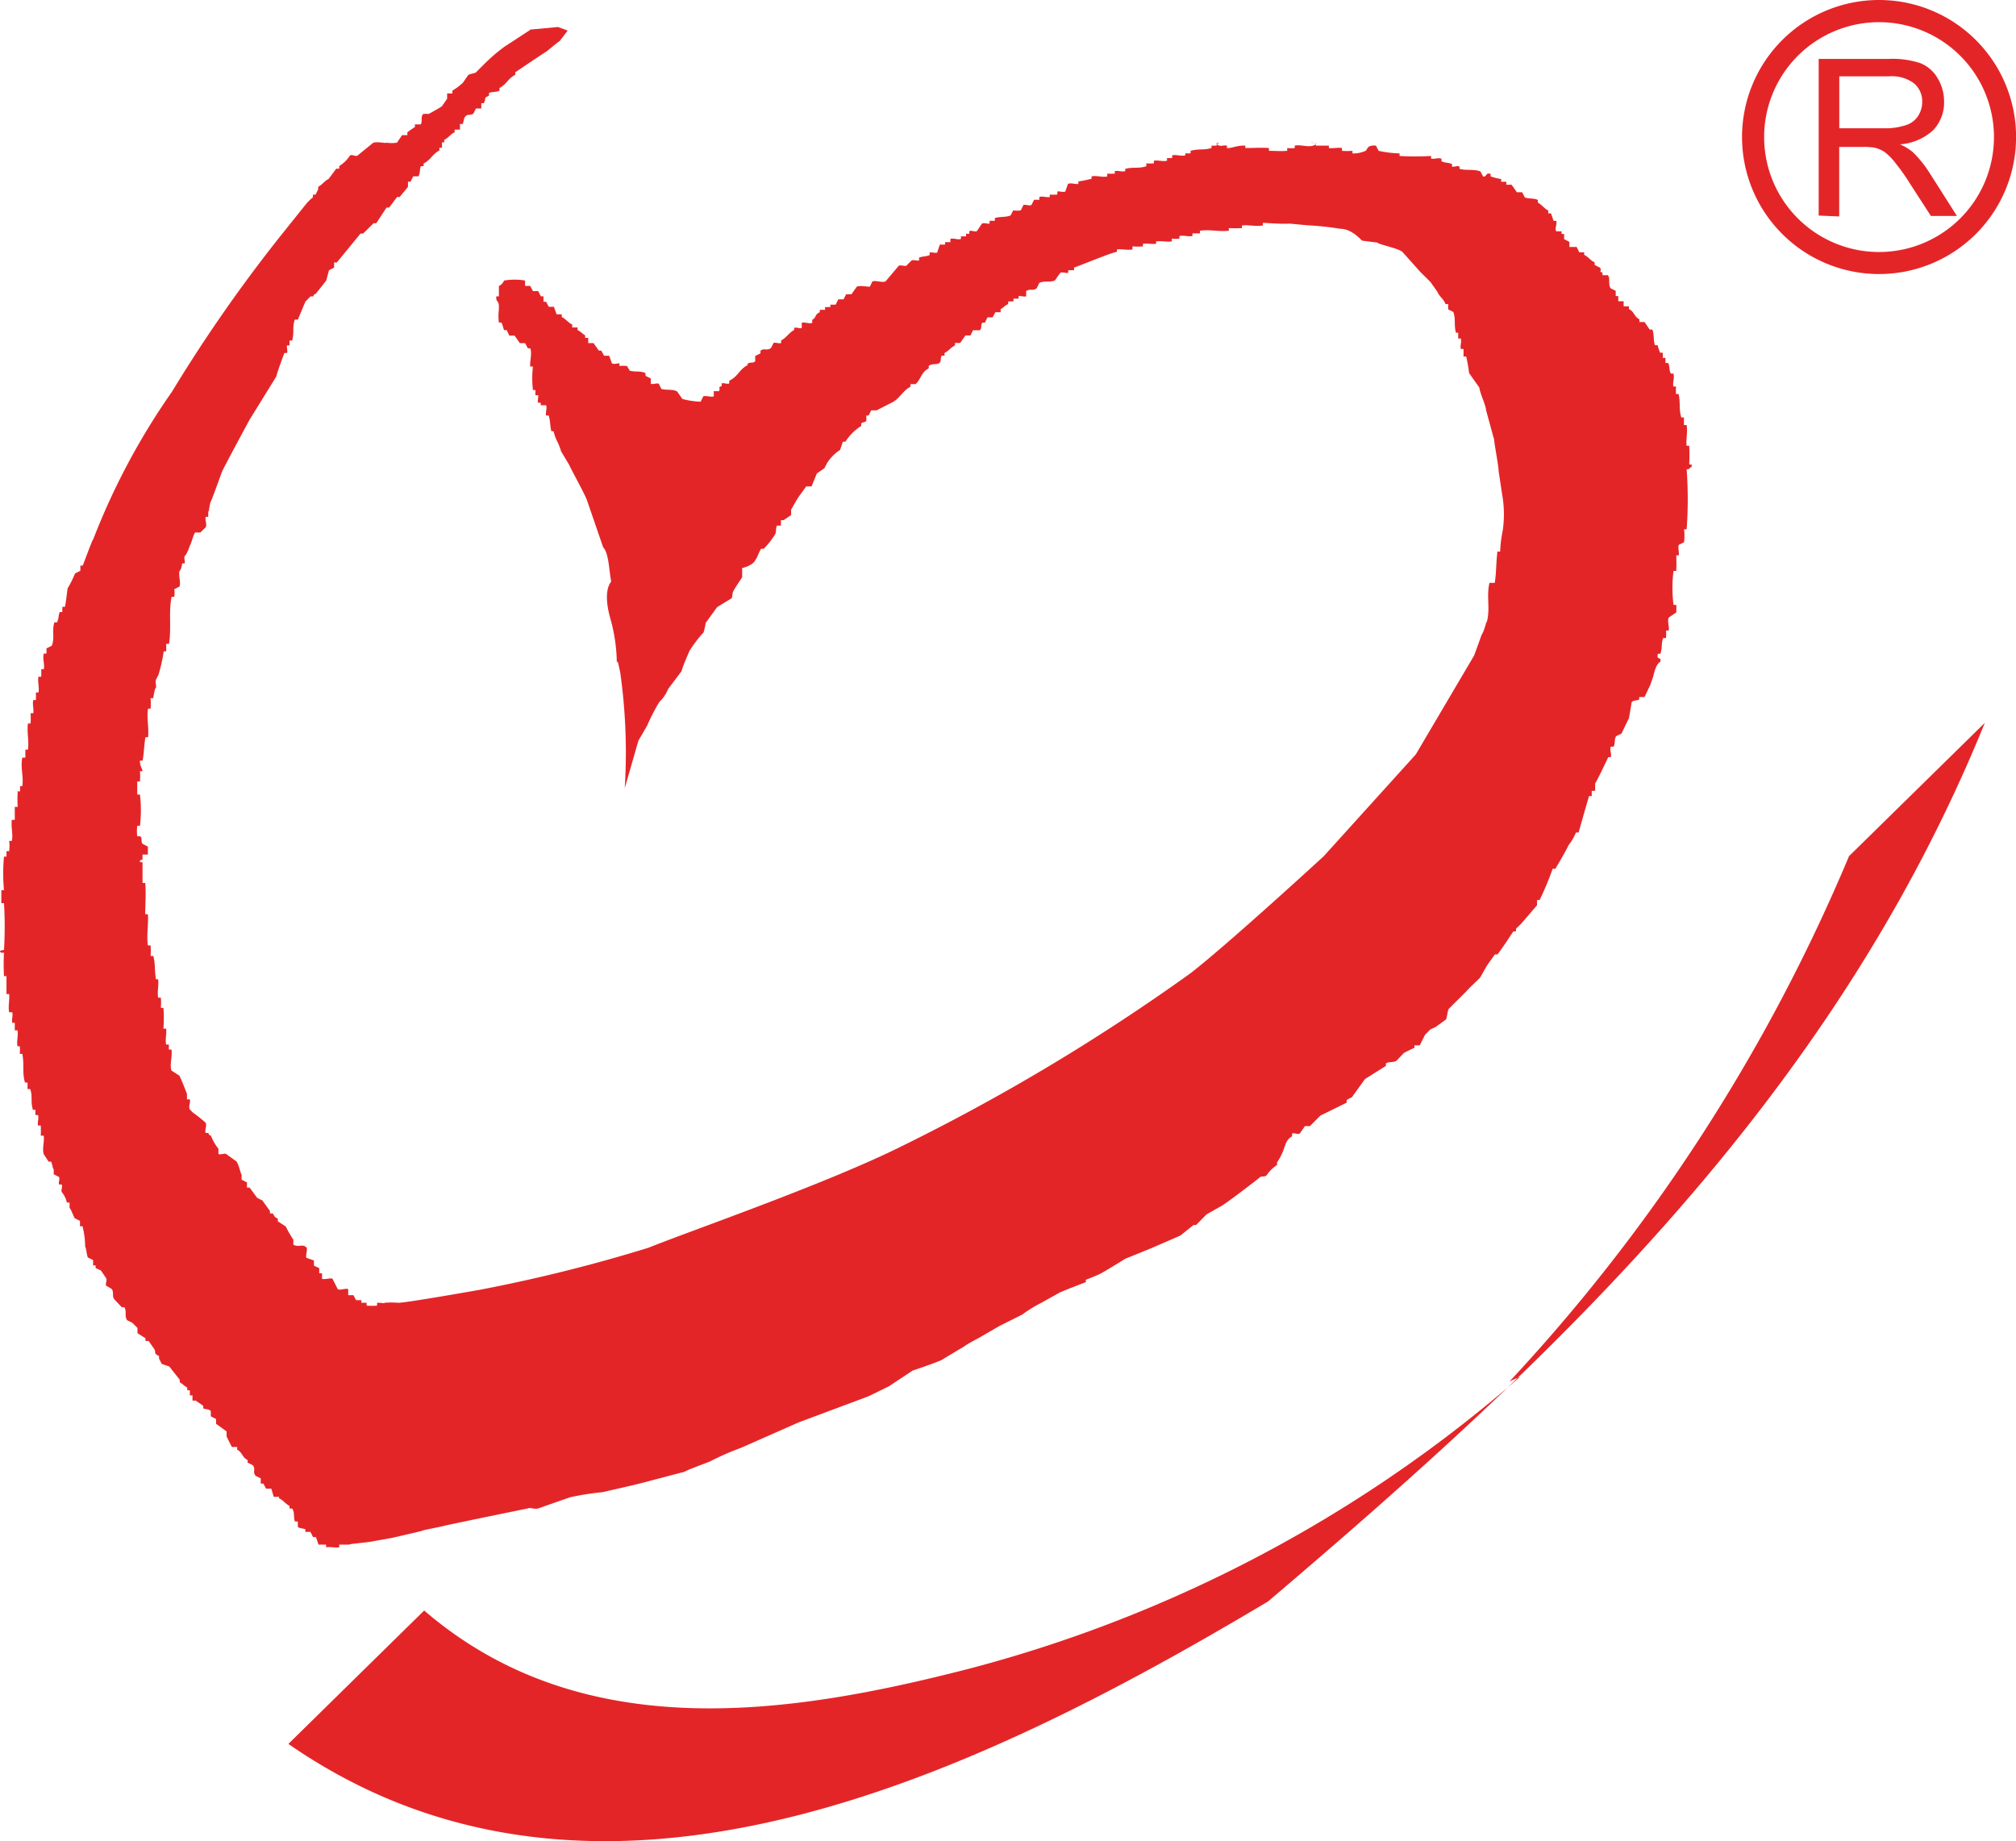 <svg xmlns="http://www.w3.org/2000/svg" width="26.719" height="24.402" viewBox="0 0 26.719 24.402">
  <g id="Group_658" data-name="Group 658" transform="translate(-660 -2064.106)">
    <path id="Path_1047" data-name="Path 1047" d="M8.031,5.554,8.4,5.52l.128.047-.106.139c-.042.027-.173.138-.173.138-.039.021-.416.276-.416.276v.034c-.093.044-.116.127-.209.174v.036c-.034.02-.116.013-.139.032V6.43c-.085.039-.027.025-.07.1H7.383V6.6H7.312l-.034.068c-.046.029-.07,0-.106.037-.021.019-.023.067-.034.1H7.1V6.88h-.07v.035c-.059.027-.079.073-.138.1v.034H6.862V7.12H6.827v.037c-.088.043-.116.127-.209.172v.035H6.584c-.02.022-.008.1-.035.135H6.48l-.035.071H6.411v.069l-.11.134H6.267l-.106.14H6.127l-.136.207H5.956l-.14.138H5.782l-.314.383H5.432v.068l-.068.035-.036.136-.138.175c-.1.049.016-.071-.035.035H5.12l-.068.069s-.081.191-.1.239H4.912c-.036.091-.006.169-.036.278H4.841V9.74H4.808c-.007.029.012.076,0,.1H4.773s-.1.265-.106.31l-.357.578s-.348.642-.367.694c0,0-.124.347-.144.385s-.022.136-.035.136v.069H3.73c-.012.043.021.1,0,.138l-.07.069h-.07c-.027.036-.057.172-.07.172-.022.075-.056.138-.068.138-.012.031.006.073,0,.1H3.418c0,.034-.023.1-.035.1-.015.067.019.143,0,.207l-.07.036a.266.266,0,0,1,0,.1H3.278c-.041.211,0,.412-.034.623H3.207v.1H3.174a2.136,2.136,0,0,1-.07.311l-.034.067c-.009.034.009.075,0,.106-.013,0-.027.084-.035.136H3a.923.923,0,0,1,0,.139H2.966c-.021.123.015.254,0,.379H2.931c-.02.133-.016.18-.036.31H2.859c-.006.066.037.116.034.14H2.859a.894.894,0,0,1,0,.136H2.823v.174h.036a1.766,1.766,0,0,1,0,.414H2.823a.556.556,0,0,0,0,.139h.036c.037.016.007.059.034.1l.071.036v.106H2.893v.065c-.058.03-.024-.038-.034.036h.034v.275h.036c.012.141,0,.276,0,.415h.035c.01.139-.02.276,0,.413H3a.939.939,0,0,1,0,.14h.036c.03.116.013.174.035.309H3.1c.01.08-.014.167,0,.244h.036a.878.878,0,0,1,0,.135h.034a1.818,1.818,0,0,1,0,.275h.036c.009.067-.015.143,0,.211h.036v.066h.034c.016.088-.026.2,0,.278l.106.069c.031.058.1.242.1.242v.071H3.52c.012.04-.022.1,0,.134l.035.037a2.006,2.006,0,0,1,.174.139c.021.037-.014.093,0,.135h.035c.051.095-.065-.015.035.036a.657.657,0,0,0,.1.174v.068c.019.017.078-.01.1,0l.139.1c.034.046.058.174.068.174v.068l.071.036v.068h.035l.1.136.07.036.1.139v.032h.034c.029.028.012.043.07.069v.036l.106.069a1.366,1.366,0,0,0,.1.174v.067c.074.039.116-.016.173.035.02.02-.014.116,0,.138l.1.036v.069l.07.032v.069h.037v.071c.019.017.116-.013.138,0l.07.138c.032.021.1-.014.139,0v.081h.07l.034.066h.07v.034h.07v.038a.8.8,0,0,0,.139,0v-.038c.073,0,.1.013.1,0a1.21,1.21,0,0,1,.174,0c.046.013,1.078-.17,1.078-.17A20.775,20.775,0,0,0,9.595,21.7c.624-.249,2.364-.85,3.369-1.351a26.914,26.914,0,0,0,3.821-2.29c.507-.394,1.763-1.549,1.763-1.549l1.22-1.349.772-1.309c.028-.073.1-.275.1-.275.042-.064.058-.174.07-.174.048-.18-.009-.337.035-.516h.07c.024-.17.014-.231.035-.415h.036a1.739,1.739,0,0,1,.034-.276,1.489,1.489,0,0,0-.009-.49l-.045-.3c0-.068-.056-.353-.06-.419L20.7,10.6c-.007-.081-.081-.221-.089-.3l-.136-.193a2.114,2.114,0,0,0-.039-.22H20.4a1.037,1.037,0,0,0,0-.1h-.035c-.012-.054.013-.087,0-.138h-.035V9.572H20.3c-.028-.105,0-.184-.035-.276l-.068-.034V9.192h-.036c-.017-.061-.082-.1-.106-.162L19.963,8.9l-.136-.135L19.6,8.511c-.035-.056-.333-.108-.34-.134l-.2-.025c-.012,0-.133-.158-.295-.158a3.794,3.794,0,0,0-.43-.046L18.1,8.126c-.122.007-.305-.01-.358-.01v.034c-.094.017-.184-.01-.278,0v.035a1.455,1.455,0,0,1-.174,0V8.22c-.13.016-.252-.02-.382,0v.035h-.1v.035c-.06.012-.11-.013-.173,0v.035a.525.525,0,0,1-.1,0v.037c-.067.009-.142-.01-.209,0v.031c-.056.007-.116-.007-.174,0v.035a1.117,1.117,0,0,1-.139,0v.04c-.061.013-.143-.008-.206,0V8.5c-.078.01-.493.185-.568.208v.035h-.077v.035c-.03.007-.081-.014-.106,0l-.07.1c-.068.032-.14,0-.208.034l-.034.071c-.06.04-.075,0-.14.036v.069c-.024.013-.074-.009-.1,0v.032h-.068v.037h-.07v.034c-.037.017-.067.049-.1.069V9.3h-.07l-.036.068h-.068l-.035.071h-.035c-.024.036,0,.076-.034.1H13.9l-.034.069H13.8l-.071.1h-.068V9.74c-.056.027-.086.076-.139.1v.035h-.036c-.024.036,0,.076-.035.1s-.089,0-.138.036v.034c-.1.049-.1.139-.174.208h-.068v.035c-.106.054-.139.154-.244.208l-.206.105h-.07l-.035.068h-.03v.071c-.016.021-.045.014-.068.034v.034a.652.652,0,0,0-.209.208h-.034l-.037.109a.57.57,0,0,0-.173.175l-.035.068-.1.069-.07.172h-.071l-.1.138c-.034.051-.1.171-.1.171v.071l-.1.067h-.035v.072H11.3c-.02.058,0,.087-.036.136a1.157,1.157,0,0,1-.138.172h-.036c-.028.045-.059.138-.07.138-.023.077-.167.116-.18.116v.123c-.031.049-.1.145-.124.2l-.013.077-.194.118-.152.209a.889.889,0,0,1-.029.128,1.57,1.57,0,0,0-.184.241s-.1.223-.106.27l-.18.239a.474.474,0,0,1-.116.171,2.643,2.643,0,0,0-.161.313l-.116.2-.181.629a7.586,7.586,0,0,0-.059-1.528c-.046-.224-.035-.135-.046-.135a2.269,2.269,0,0,0-.09-.6c-.106-.39.028-.478.015-.478-.027-.131-.03-.376-.106-.451l-.211-.614c-.023-.076-.212-.414-.24-.48l-.107-.179c-.042-.142-.06-.116-.1-.266H8.311c-.021-.095-.009-.116-.035-.208H8.241c-.009-.044.017-.1,0-.136h-.07V10.5H8.137c-.014-.024.006-.077,0-.1H8.1v-.069H8.067a1.4,1.4,0,0,1,0-.311H8.031c-.007-.066.028-.182,0-.242H8L7.963,9.71H7.894l-.07-.1H7.754L7.72,9.537H7.685c-.022-.058-.016-.062-.035-.1H7.616a.66.66,0,0,1,0-.172V9.226c0-.09-.039-.05-.035-.136h.035V8.951c.041-.012.07-.071.07-.071a.826.826,0,0,1,.277,0v.071h.068l.036.069h.07l.035.069h.035v.072h.035l.035.067h.068l.036.1h.068v.035c.056.028.085.076.139.1v.039h.071v.035c.049.023.059.046.1.069v.034H8.8v.069h.07l.071.1h.032l.037.068h.068l.036.1c.024.016.078,0,.1,0v.036a.45.45,0,0,1,.1,0l.036.061c.057.021.157,0,.209.035v.034l.07.035v.069c.021.015.075-.01.106,0l.034.069c.059.021.148,0,.209.034l.07.1a1.109,1.109,0,0,0,.242.036l.035-.071c.037-.014.1.014.139,0v-.069h.07c.022-.065-.024-.042.035-.068v-.035c.027-.01.081.015.1,0v-.035c.116-.054.135-.153.244-.207V9.981c.044-.025.068,0,.1-.031V9.88l.07-.035V9.811c.056-.043.072.007.139-.036l.035-.068c.028-.01.08.014.1,0V9.674c.075-.04.1-.1.173-.139V9.508c.03-.013.078.014.1,0V9.44c.034-.014.107.019.139,0V9.4c.059-.03.027-.067.1-.1V9.268h.07V9.232h.07V9.2h.07l.035-.071h.07l.034-.067h.071l.07-.1c.037-.02.129,0,.173,0l.035-.071c.048-.015.132.021.174,0l.174-.206c.023-.014.073.006.1,0l.07-.071c.03-.012.074.007.1,0V8.575c.08-.023.064-.006.14-.032V8.509c.028-.009.078.013.1,0l.035-.105h.07V8.371h.07V8.328c.046-.014.1.017.14,0V8.294h.068V8.26h.043V8.225c.029-.014.075.014.1,0l.068-.1c.028-.014.075.007.1,0V8.088h.07V8.053c.06-.023.15-.009.209-.036l.035-.067a.309.309,0,0,0,.1,0l.035-.071c.031-.01.078.015.106,0l.035-.069h.07V7.773c.042-.015.09.008.138,0V7.741a1.023,1.023,0,0,0,.1,0V7.7c.027-.006.086.014.106,0l.035-.1c.037-.019.094.006.138,0V7.567a1.729,1.729,0,0,0,.175-.036V7.5c.064-.016.139.016.208,0V7.463a.787.787,0,0,0,.1,0V7.43c.053-.01.086.013.138,0V7.4c.116-.029.175,0,.28-.035V7.327a.615.615,0,0,0,.1,0V7.292c.057-.01.116.014.174,0V7.257h.068V7.221c.056-.014.116.015.174,0V7.195h.07V7.161c.116-.031.166-.006.278-.037V7.092h.068V7.057c.148-.013-.072,0,.036.035.03.008.073-.008.1,0v.032c.057.007.136-.038.244-.032v.032c.116,0,.2-.008.313,0v.037c.077,0,.162.007.242,0V7.124a.45.45,0,0,0,.1,0V7.092c.073-.017.172.024.244,0,.142-.05-.152-.043.035-.035v.035h.173v.032c.056.008.116-.01.174,0v.037a.93.93,0,0,0,.139,0v.034a.381.381,0,0,0,.173-.034c.028-.015.013-.08.138-.069l.036.069a1.442,1.442,0,0,0,.277.034v.034a3.353,3.353,0,0,0,.418,0v.036c.051.007.086-.016.138,0V7.3c.078.029.059.008.139.035v.035c.042.007.063-.017.1,0V7.4c.087.025.188,0,.277.034l.035.067c.052.012.029-.058.1-.034V7.5a.8.8,0,0,0,.14.035v.036h.068V7.61h.07l.07.1h.07l.035.068c.045.021.131.008.173.035v.034c.052.028.087.08.138.106V7.99h.036l.035.1h.035c.014.042-.024.1,0,.138h.07v.035h.034v.068l.07.037v.067H21.9l.035.071H22v.034c.057.027.085.076.139.1v.034l.07.035c.037.056-.031.036.034.069v.031h.071c.036.052,0,.1.034.172l.07.036v.069h.034v.069h.071v.067h.07v.036c.072.035.068.1.139.136v.036H22.8l.068.1h.034c.026.043.014.154.036.207h.035a.564.564,0,0,0,.034.1h.035v.068h.035v.068h.036c.027.058.007.081.035.14h.034c.019.053-.012.116,0,.172h.036a.447.447,0,0,0,0,.1h.034c.026.125,0,.187.035.31h.035v.1h.035c.017.089-.009.186,0,.275h.035a2.423,2.423,0,0,1,0,.243c.057.028.024-.04.034.035-.051.025-.01.029-.068.034a5.508,5.508,0,0,1,0,.795h-.035a.612.612,0,0,1,0,.172l-.07.035c-.014.05.009.084,0,.138H23.22a2.054,2.054,0,0,1,0,.207h-.036a1.771,1.771,0,0,0,0,.45h.036a.624.624,0,0,1,0,.1l-.1.068c-.02.052.01.116,0,.172h-.036a.5.5,0,0,1,0,.1h-.038c-.028.081-.008.116-.035.208h-.034c-.013.059,0,.051.034.069v.036c-.071.034-.093.2-.1.206l-.034.1L22.8,14.4h-.071v.035c-.044.014-.089.01-.1.036l-.035.207-.1.207-.07.034c-.029.043-.008.087-.034.139h-.037c-.019.043.013.091,0,.139h-.034s-.15.32-.174.347v.1H22.1v.069h-.035c-.032.1-.126.438-.139.483h-.035a.708.708,0,0,1-.1.17c-.015.044-.173.311-.173.311h-.036a4,4,0,0,1-.173.414h-.034v.069l-.209.243-.07.068v.035h-.035l-.07.105c-.012.024-.139.2-.139.2h-.035l-.1.14c-.02.031-.087.155-.1.171s-.153.145-.174.174l-.139.138-.1.1c-.014.016-.021.116-.036.14l-.138.1-.07.032-.07.072-.07.139h-.07v.032c-.059.027-.082.039-.139.068l-.1.105c-.045.025-.11.009-.139.035v.032l-.278.175-.174.242a.349.349,0,0,0-.068.036v.034s-.3.149-.348.171l-.139.14h-.066l-.07.1c-.027.012-.086-.016-.1,0v.036c-.086.043-.092.138-.1.138a.751.751,0,0,1-.1.207v.035a.473.473,0,0,0-.14.139c-.043.024-.072,0-.1.035,0,0-.464.362-.52.381,0,0-.125.071-.175.1l-.138.14h-.034l-.174.14-.312.135c-.044.022-.38.156-.418.172,0,0-.309.192-.348.207,0,0-.13.057-.175.071v.032s-.283.108-.348.139l-.244.136a1.708,1.708,0,0,0-.251.155l-.3.15-.273.158s-.144.075-.2.116l-.3.18c-.067.031-.31.116-.38.138l-.313.208-.27.132-.928.347-.768.339a3.473,3.473,0,0,0-.407.179c-.07.027-.333.125-.333.135l-.594.156c-.048.014-.5.116-.5.116a3.587,3.587,0,0,0-.429.068l-.423.148c-.045.013-.1-.017-.139,0,0,0-1.044.213-1.11.231s-.293.057-.293.067l-.385.09-.248.044c-.075.02-.325.034-.325.047H5.5v.035c-.057.009-.116-.009-.174,0v-.035h-.1l-.035-.1H5.153l-.035-.069H5.051v-.035c-.039-.014-.089-.013-.1-.034v-.069H4.912c-.021-.073,0-.121-.036-.172H4.841v-.035c-.058-.029-.08-.074-.139-.1V25h-.07L4.6,24.892h-.07l-.035-.067H4.46v-.069l-.07-.035c-.043-.066.007-.077-.034-.139l-.07-.035v-.034c-.072-.035-.068-.1-.139-.138v-.035h-.07l-.07-.139v-.068l-.139-.1v-.064l-.07-.035v-.071c-.036-.032-.049-.016-.1-.035v-.034l-.1-.069H3.555v-.069H3.52v-.068H3.486v-.035c-.039-.021-.06-.049-.1-.071v-.034l-.138-.175-.1-.034-.036-.069v-.035c-.086-.044-.028-.042-.068-.1l-.07-.1H2.932v-.036l-.106-.068v-.069l-.068-.068-.07-.035c-.038-.061,0-.108-.035-.171H2.619l-.1-.105c-.035-.05,0-.09-.035-.138L2.409,22.2c-.009-.029.019-.077,0-.1l-.068-.1-.07-.032v-.035H2.238v-.071l-.07-.034c-.017-.042-.023-.139-.035-.139a1.2,1.2,0,0,0-.035-.275H2.064v-.071l-.07-.035c-.03-.061-.057-.135-.068-.135V21.1H1.89a.32.32,0,0,0-.068-.139c-.012-.038.015-.062,0-.1H1.786c-.009-.042.015-.069,0-.1l-.07-.036v-.067c-.013,0-.017-.066-.035-.1H1.648l-.065-.1c-.022-.075.012-.164,0-.244H1.544a1.316,1.316,0,0,0,0-.135H1.508c-.01-.054.014-.087,0-.139H1.473v-.069H1.44c-.034-.116,0-.174-.036-.275H1.369V19.51H1.335c-.039-.138-.007-.231-.035-.381H1.266a.487.487,0,0,0,0-.1h-.03c-.015-.069.013-.141,0-.211H1.2v-.1H1.166c-.01-.054.013-.087,0-.14H1.125c-.015-.076.008-.163,0-.241H1.09V18.1H1.057a2.784,2.784,0,0,1,0-.311H1.022c-.056-.03.035-.036.035-.036a5.284,5.284,0,0,0,0-.621H1.022v-.172h.035a2.38,2.38,0,0,1,0-.445H1.09v-.072h.035a.489.489,0,0,0,0-.136h.036c.019-.091-.014-.183,0-.279H1.2v-.172h.039a1.525,1.525,0,0,1,0-.206H1.27v-.069H1.3c.019-.128-.028-.252,0-.378H1.34v-.105h.034c.017-.116-.015-.231,0-.347h.035a.894.894,0,0,0,0-.136h.036c.009-.058-.014-.116,0-.175h.034a.729.729,0,0,0,0-.1h.035c.014-.069-.015-.143,0-.209h.036a.779.779,0,0,0,0-.1h.035c.013-.066-.02-.143,0-.207h.035v-.069l.07-.034c.042-.1,0-.209.035-.311h.035c.03-.067.01-.062.035-.136h.035v-.069h.034c.014-.052.035-.243.035-.243a1.487,1.487,0,0,0,.1-.2l.07-.035v-.069H2.1c.026-.06.128-.347.139-.347a9.17,9.17,0,0,1,1.044-1.957A19.962,19.962,0,0,1,4.773,8.225l.278-.347a.593.593,0,0,1,.1-.1V7.742h.035l.035-.071V7.638c.055-.029.082-.076.139-.105l.1-.135H5.5V7.363a.463.463,0,0,0,.142-.139c.031-.023.066.017.1,0l.21-.171c.07-.017.173.013.173,0a.476.476,0,0,0,.14,0l.068-.1h.07V6.915a1.166,1.166,0,0,1,.1-.069V6.811H6.58c.028-.04-.007-.1.035-.14h.072s.138-.074.173-.1l.07-.1V6.4H7V6.363a.771.771,0,0,0,.139-.105l.07-.1c0-.01.077-.024.1-.034l.1-.1a2.357,2.357,0,0,1,.278-.241l.341-.223" transform="translate(658.996 2058.944)" fill="#e42528"/>
    <path id="Path_1048" data-name="Path 1048" d="M29.8,114.325c2.1,1.809,4.857,1.379,7.212.774a18.069,18.069,0,0,0,7.311-3.87c-.046.018-.093.038-.139.061a23.553,23.553,0,0,0,4.5-6.963l1.8-1.767c-2.039,5.02-5.793,8.494-9.5,11.645C37.1,116.522,32.1,118.934,28,116.093Z" transform="translate(635.822 1971.126)" fill="#e42528"/>
    <path id="Path_1049" data-name="Path 1049" d="M200.835,6.622a1.816,1.816,0,1,1,1.818-1.815,1.816,1.816,0,0,1-1.818,1.815m0-3.338a1.523,1.523,0,1,0,1.525,1.523,1.523,1.523,0,0,0-1.525-1.523" transform="translate(484.067 2061.116)" fill="#e42528"/>
    <path id="Path_1050" data-name="Path 1050" d="M206.473,9.419h.59a.859.859,0,0,0,.294-.042.294.294,0,0,0,.161-.122.341.341,0,0,0,.054-.187.311.311,0,0,0-.106-.242.487.487,0,0,0-.335-.095h-.658Zm-.273,1.157V8.5h.919a1.183,1.183,0,0,1,.425.055.461.461,0,0,1,.232.2.6.6,0,0,1,.086.313.535.535,0,0,1-.142.374.723.723,0,0,1-.442.19.75.75,0,0,1,.166.1,1.492,1.492,0,0,1,.228.283l.36.566h-.345l-.275-.425a2.75,2.75,0,0,0-.2-.283.759.759,0,0,0-.142-.142.439.439,0,0,0-.126-.054.882.882,0,0,0-.153-.011h-.319v.922Z" transform="translate(477.904 2056.387)" fill="#e42528"/>
  </g>
</svg>
